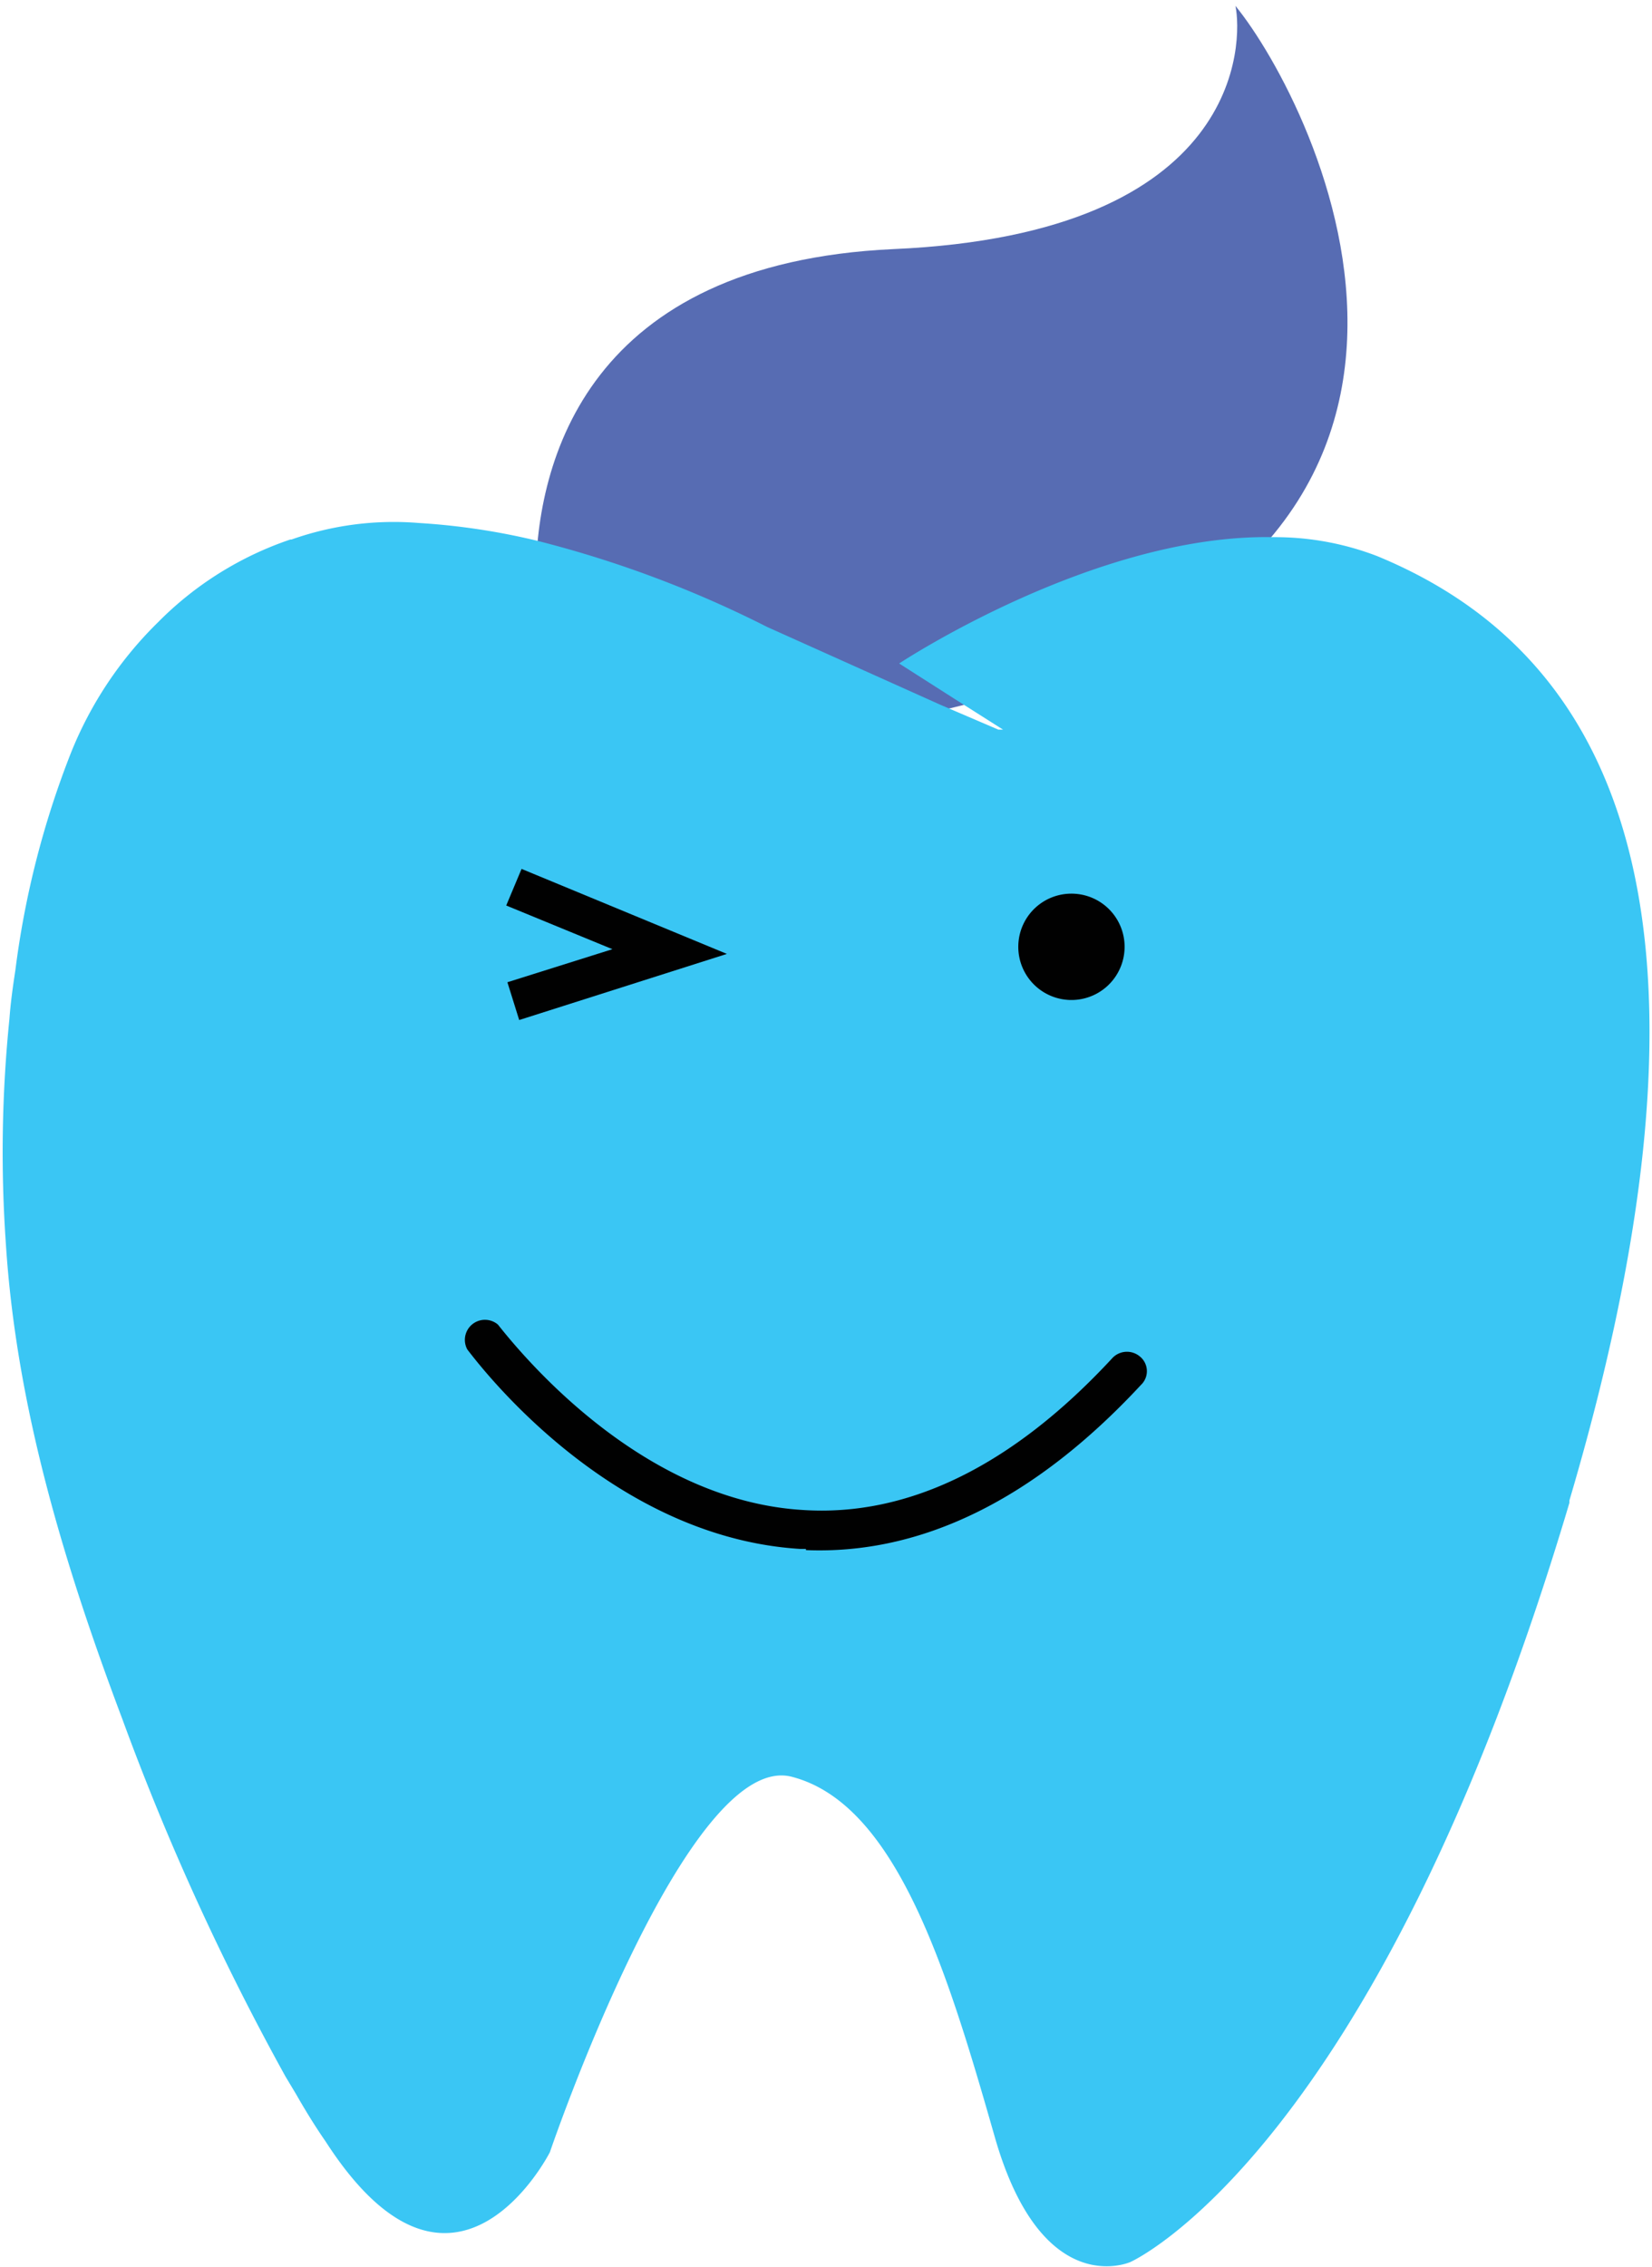 <svg xmlns="http://www.w3.org/2000/svg" viewBox="0 0 140 192" width="140px" height="192px"><defs><style> #bluehair { animation-name: hair; animation-duration: 10s; animation-iteration-count: infinite; } @keyframes hair { 0% { d: path("M45.4,49.2c0-10.3,4.5-26.9,30.3-28.1,29.8-1.3,29.6-17.7,29-20.6h0c6.7,8.2,26.6,47.3-24.2,59.5-55,13.1-35.1-10.8-35.1-10.8"); } 20% { d: path("M45.4,49c0-10.2,4.4-26.9,30.3-28,29.8-1.3,29.3,5.8,50.8,2.8h0c-38.4,12.5-9.4,27.1-46,36C25.5,73.3,45.4,49,45.4,49"); } 40% { d: path("M45.4,49.2c0-10.3,4.5-26.9,30.3-28.1,29.8-1.3,29.6-17.7,29-20.6h0c6.7,8.2,26.6,47.3-24.2,59.5-55,13.1-35.1-10.8-35.1-10.8"); } 100% { d: path("M45.4,49.2c0-10.3,4.5-26.9,30.3-28.1,29.8-1.3,29.6-17.7,29-20.6h0c6.7,8.2,26.6,47.3-24.2,59.5-55,13.1-35.1-10.8-35.1-10.8"); } } #smile { animation-name: smile; animation-duration: 5s; animation-iteration-count: infinite; transform-origin:center; } @keyframes smile { 0% { transform:scale(1, 1); } 60% { transform:scale(1, 1); } 80% { transform:scale(1.1, 1.05); } 100% { transform:scale(1, 1); } } #bluewink { animation-name: bluewink; animation-duration: 5s; animation-iteration-count: infinite; } @keyframes bluewink { 0% { d: path("M44,86.4 43,83.2 51.9,80.4 42.9,76.7 44.2,73.6 61.6,80.8 61.6,80.8 44,86.4"); } 5% { d: path("M43.9,81.9 43.9,78.9 51.9,80.4 43.9,81.9 43.9,78.9 61.6,78.9 61.6,81.9 43.9,81.9"); } 10% { d: path("M44,86.4 43,83.2 51.9,80.4 42.9,76.7 44.2,73.6 61.6,80.8 61.6,80.8 44,86.4"); } 100% { d: path("M44,86.4 43,83.2 51.9,80.4 42.9,76.7 44.2,73.6 61.6,80.8 61.6,80.8 44,86.4"); } } </style></defs><g><path d="M62.4,75.7a29.4,29.4,0,0,0,3.2,1,8.4,8.4,0,0,1-3.2-1" fill="#66cbe4"></path><path id="bluehair" d="M45.4,49.2c0-10.3,4.5-26.9,30.3-28.1,29.8-1.3,29.6-17.7,29-20.6h0c6.7,8.2,26.6,47.3-24.2,59.5-55,13.1-35.1-10.8-35.1-10.8" fill="#576cb3"></path><path d="M133,127.3c-16.4,55.1-37.2,64.3-37.2,64.3S88.3,195,84.3,181,76,152.8,67.1,150.5s-20.5,31.8-20.5,31.8-8.1,16-19-.9c-.9-1.3-1.7-2.6-2.5-4l-.9-1.5a215.9,215.9,0,0,1-13.8-30.2c-4.9-13-9-26.4-9.9-40.3A111.5,111.5,0,0,1,.8,86.3c.1-1.4.3-2.8.5-4.1A76.4,76.4,0,0,1,6,63.8a32.3,32.3,0,0,1,7.4-11.1,28.7,28.7,0,0,1,11.2-7h.1a26,26,0,0,1,10.8-1.4,57.5,57.5,0,0,1,10,1.5A94.1,94.1,0,0,1,65,53.1h0l14.7,6.6,4.9,2.1H85l-4.1-2.6-4.7-3s16.6-11,31.7-10.7a24.1,24.1,0,0,1,8.8,1.6c16.5,6.8,32.6,24.9,16.3,80" fill="#3ac6f4"></path><path id="smile" d="M68.3,131.2h-.5c-14.5-.9-25-12.7-28.2-16.9a1.7,1.7,0,0,1,2.6-2.1c3,3.8,12.8,14.9,25.8,15.7,8.9.6,17.8-3.7,26.3-12.9a1.7,1.7,0,0,1,2.3-.1,1.6,1.6,0,0,1,.1,2.4c-9,9.7-18.6,14.4-28.4,14" fill="#010101"></path><path d="M95.3,80.4a4.5,4.5,0,0,1-9-.4A4.5,4.5,0,0,1,91,75.7a4.5,4.5,0,0,1,4.3,4.7" fill="#010101"></path><path id="bluewink" d="M44,86.4 43,83.2 51.9,80.4 42.9,76.7 44.2,73.6 61.6,80.8 61.6,80.8 44,86.4" fill="#010101"></path></g></svg> 